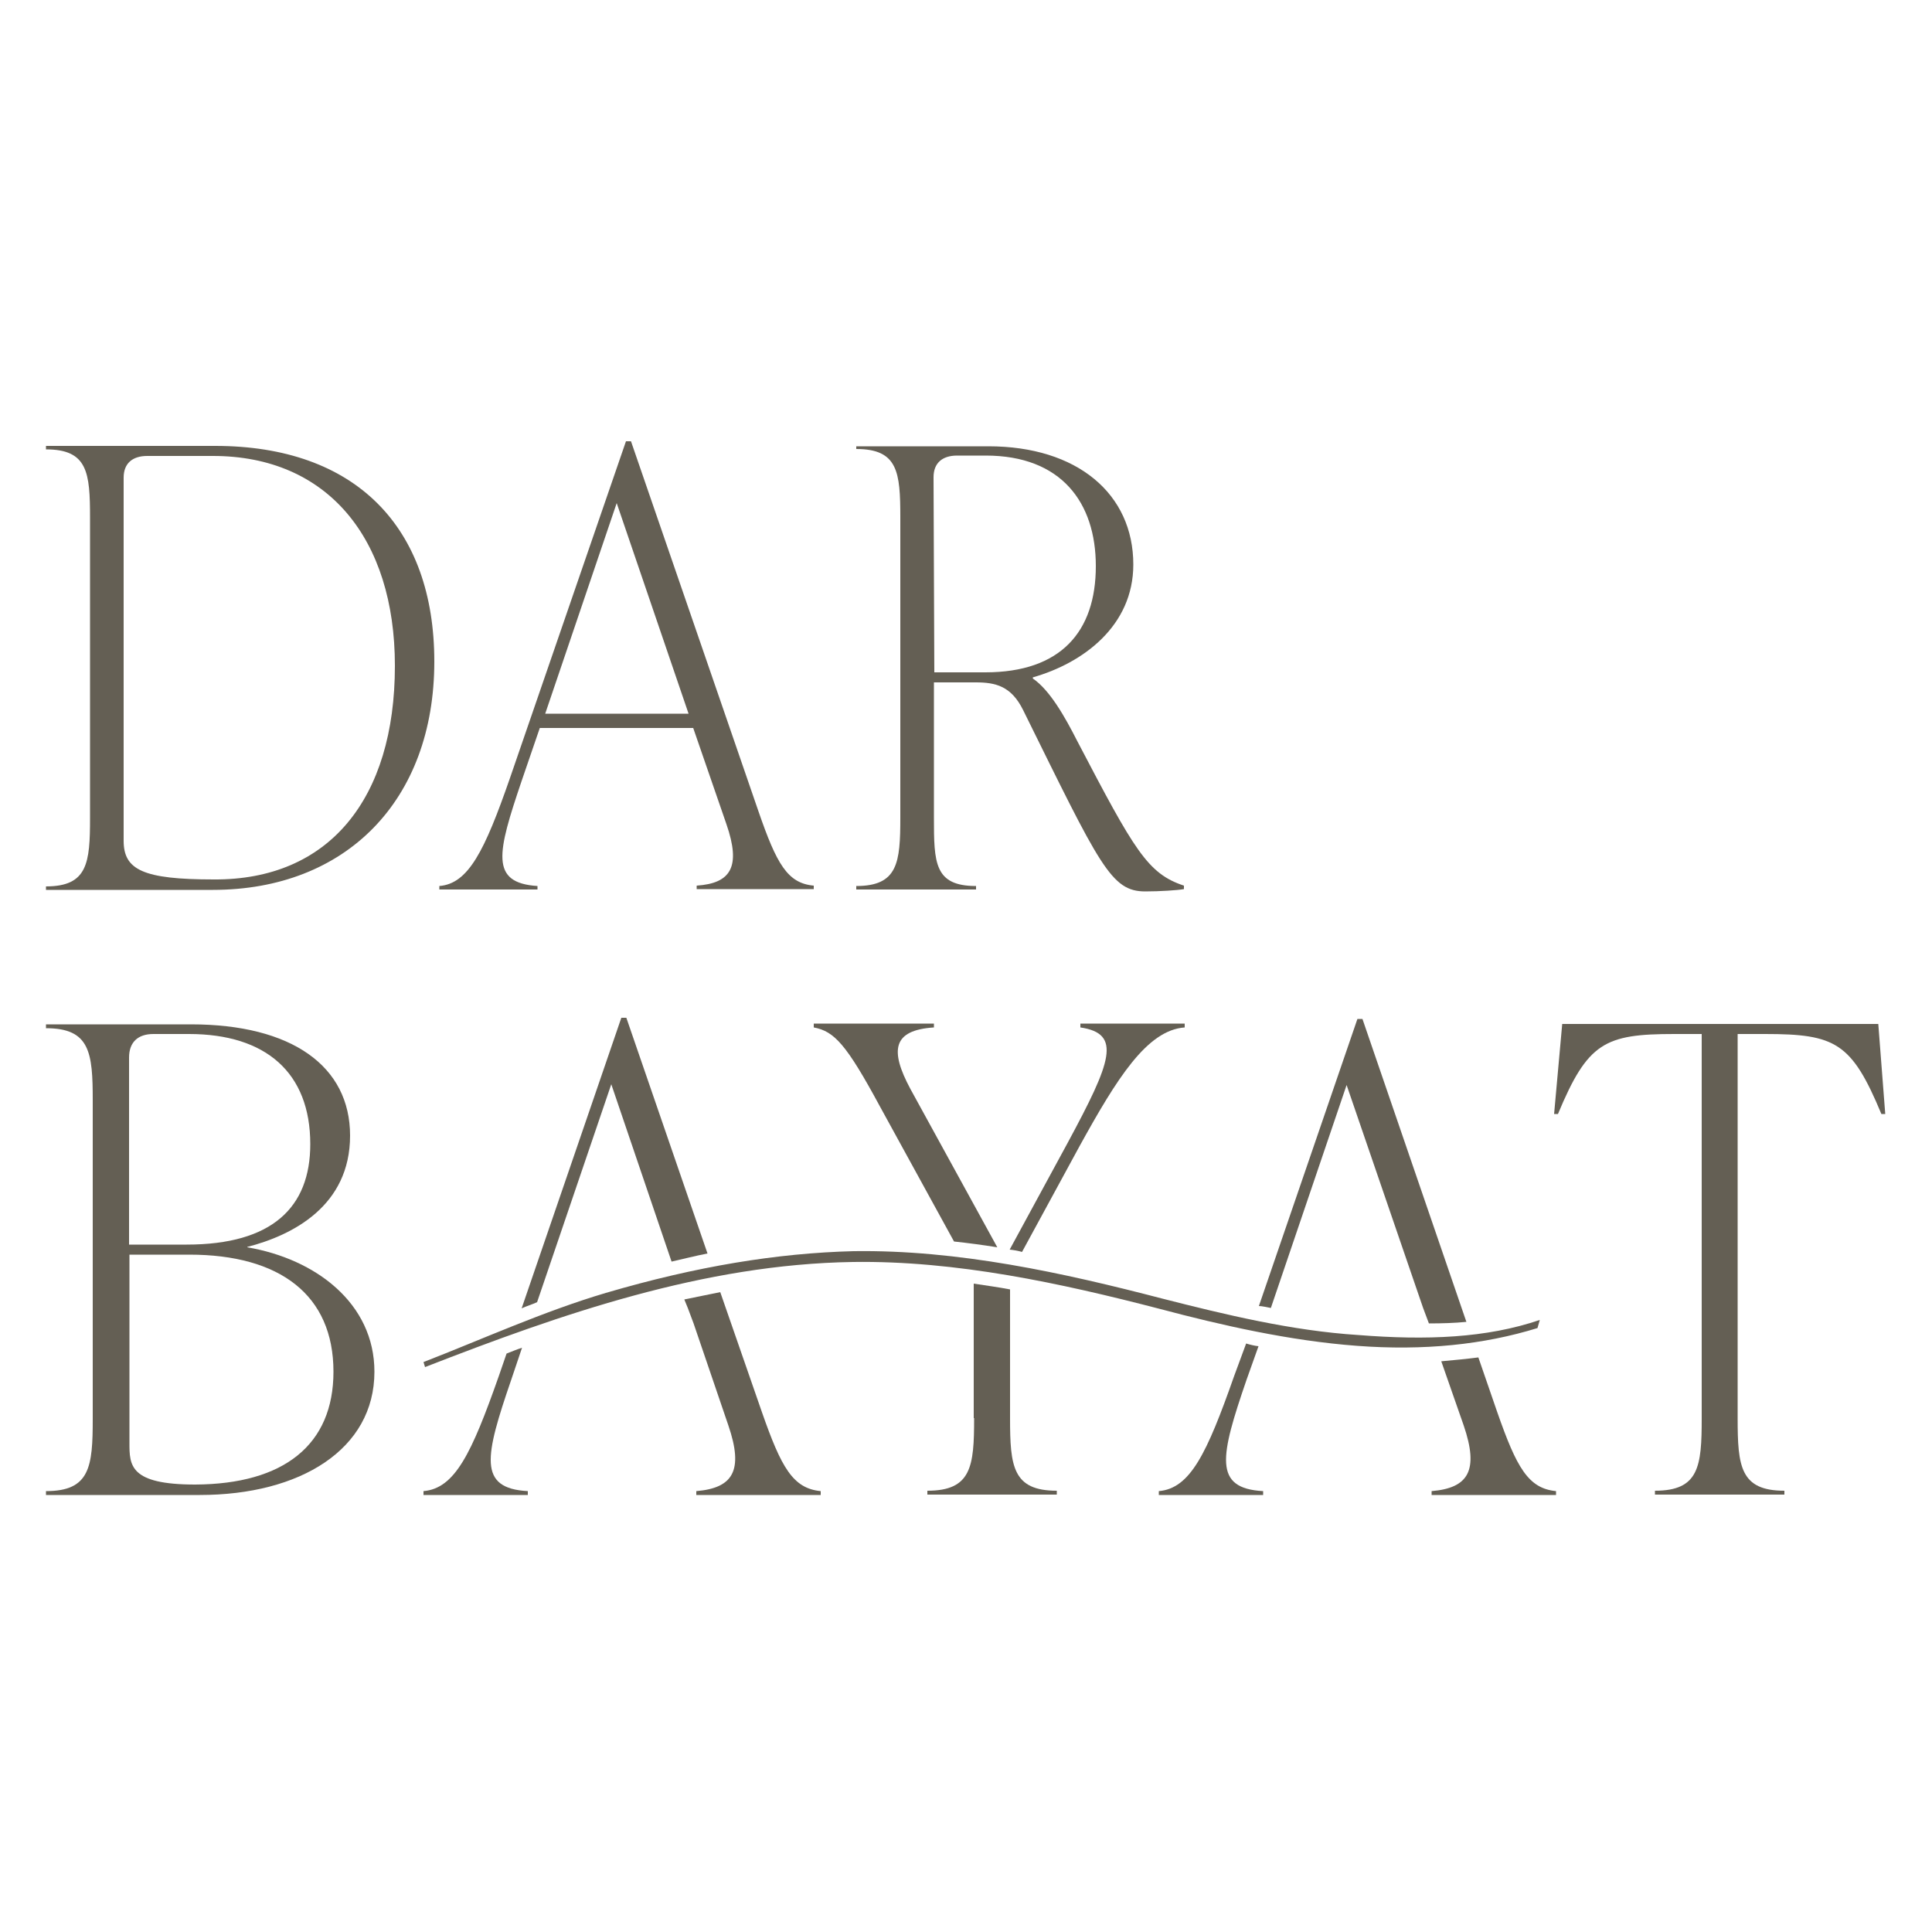 <svg xmlns="http://www.w3.org/2000/svg" xmlns:xlink="http://www.w3.org/1999/xlink" id="Layer_1" x="0px" y="0px" viewBox="0 0 500 500" style="enable-background:new 0 0 500 500;" xml:space="preserve"><style type="text/css">	.st0{fill:#645F54;}</style><g>	<g>		<path class="st0" d="M11.9,230.3v-0.9c10.8,0,11.4-6.1,11.4-17.7V134c0-11.7-0.6-17.7-11.4-17.7v-0.9h43.8    c36.3,0,56.7,21,56.7,55.8c0,36-22.9,59.1-57.3,59.1H11.9z M102.2,172.3c0-32.9-17.4-54.3-47.1-54.3h-17c-3.8,0-6.1,1.9-6.1,5.6    v94c0,7.5,5,10,23.3,10C85.1,227.8,102.2,206.8,102.2,172.3z"></path>		<path class="st0" d="M196.3,210c4.7,13.6,7.5,18.6,14.3,19.2v0.9h-30.3v-0.9c8.9-0.6,11.5-4.9,7.7-15.9l-8.6-24.9h-39.7l-4.7,13.7    c-6.3,18.6-8.3,26.4,4.1,27.2v0.9h-25.4v-0.9c7.5-0.6,11.7-9,18.3-28l30-87.1h1.3L196.3,210z M141.1,184.7h37.1l-18.6-54.5    L141.1,184.7z"></path>		<path class="st0" d="M306.4,229.2v0.9c-1.6,0.3-6.3,0.6-10,0.6c-8.9,0-11.7-6.6-31.6-46.9c-3.1-6.3-7.2-7.2-12.3-7.2h-10.8v35    c0,11.7,0.1,17.7,10.9,17.7v0.9h-31v-0.9c10.8,0,11.4-6.1,11.4-17.7v-77.7c0-11.7-0.6-17.7-11.4-17.7v-0.7h34.2    c23,0,37.5,12.3,37.5,30.6c0,15.9-13,25.5-26,29.2v0.3c4.4,3,8.3,9.9,11.5,16.2C293.6,220.1,297,226.1,306.4,229.2z M241.8,174    H255c19.5,0,28.6-10.5,28.6-27.5c0-16.4-8.9-28.6-28.5-28.6h-7.4c-3.8,0-6.1,1.9-6.1,5.6L241.8,174L241.8,174z"></path>	</g>	<g>		<g>			<path class="st0" d="M248,375.1"></path>			<g>				<g>					<path class="st0" d="M64,322.8c17.7,3,32.9,14.5,32.9,32.2c0,20.1-19.2,31.9-45.2,31.9H11.9v-1c11.4,0,12.1-6.3,12.1-18.7       v-82.4c0-12.4-0.7-18.7-12.1-18.7v-1h37.5c26.1,0,41.2,10.8,41.2,28.8c0,18.2-14.9,25.8-26.6,28.8V322.8z M39.7,267.6       c-4,0-6.3,2.1-6.3,6.1v48.4h14.9c22.1,0,32-9.6,32-26c0-18.5-11.5-28.5-31.4-28.5H39.7z M86.3,355c0-19.9-13.9-30.3-37.3-30.3       H33.5v48.7c0,5.8,0,10.8,17,10.8C73.5,384.1,86.3,373.9,86.3,355z"></path>					<path class="st0" d="M158.2,280.6l15.6,45.9c3.1-0.7,6.2-1.5,9.3-2.1l-21-61h-1.3L135,338.6c1.3-0.6,2.7-1,4-1.6L158.2,280.6z"></path>					<path class="st0" d="M129.1,356.1c-7.1,20.2-11.4,29.1-19.5,29.8v1h27v-1c-13-0.7-11.1-9-4.3-28.8l2.8-8.3       c-1.3,0.4-2.7,1-4,1.5L129.1,356.1z"></path>					<path class="st0" d="M178,338.5l1.5,4l9,26.4c4,11.7,1.2,16.2-8.3,17v1h32.2v-1c-7.2-0.7-10.2-6.1-15.2-20.4l-10.8-31.1       c-3.1,0.6-6.2,1.3-9.3,1.9L178,338.5z"></path>					<path class="st0" d="M328.9,338.5l19.6-57.7l19.8,57.7l1.5,4c3.4,0,6.6-0.1,9.7-0.4l-26.9-78.4h-1.3l-25.5,74.3       C326.6,338,327.8,338.3,328.9,338.5L328.9,338.5z"></path>					<path class="st0" d="M319.4,356.1c-7.1,20.2-11.4,29.1-19.5,29.8v1h27v-1c-13-0.7-11.1-9-4.3-28.8l3.1-8.7       c-1-0.1-2.2-0.4-3.2-0.7L319.4,356.1z"></path>					<path class="st0" d="M378.8,368.9c4,11.7,1.2,16.2-8.3,17v1h32.2v-1c-7.2-0.7-10.2-6.1-15.2-20.4l-4.9-14.2       c-3.1,0.4-6.3,0.7-9.6,1L378.8,368.9z"></path>					<path class="st0" d="M235.6,281.8c-5.3-9.9-4.7-15.2,6.1-15.9v-1h-31.1v1c5.3,1,8.4,4.3,17.1,20.4l19.2,35       c3.7,0.4,7.5,0.9,11.2,1.5L235.6,281.8z"></path>					<path class="st0" d="M279.4,296.6c9.6-17.4,17.4-30,27.2-30.7v-1h-27v1c10.8,1.6,8,8.9-3.2,29.7l-15.1,27.8       c1,0.1,2.2,0.3,3.2,0.6L279.4,296.6z"></path>					<path class="st0" d="M252.1,367.1c0,12.4-0.7,18.7-12.1,18.7v1h33.5v-1c-11.4,0-12.1-6.3-12.1-18.7v-33.4       c-3.1-0.6-6.2-1-9.4-1.5v34.8H252.1z"></path>					<path class="st0" d="M486.1,265h-81.8l-2.1,23.3h1c7.7-18.5,12.1-20.7,30.1-20.7h7.1v99.5c0,12.4-0.7,18.7-12.1,18.7v1h33.5v-1       c-11.4,0-12.1-6.3-12.1-18.7v-99.5h7.1c18.2,0,22.4,2.2,30.1,20.7h1L486.1,265z"></path>				</g>				<g>					<path class="st0" d="M398.5,341.6c-0.3,1-0.3,1-0.6,2.1c-13.9,4.3-29.4,5.9-46.7,4.6c-17.4-1.3-35-5.3-51.2-9.6       c-25.4-6.6-52.6-12.5-79.3-12.1c-38.5,0.6-75.3,13.4-110.7,27.2c-0.3-0.9-0.1-0.4-0.4-1.3c15.2-5.9,31-13.1,47.2-17.9       c23.5-6.9,44.4-10.3,64.1-10.8c27-0.4,54.3,5.6,80,12.3c16.1,4.1,33.4,8.3,50.6,9.4C369.2,346.9,384.7,346.3,398.5,341.6z"></path>				</g>			</g>		</g>	</g></g></svg>